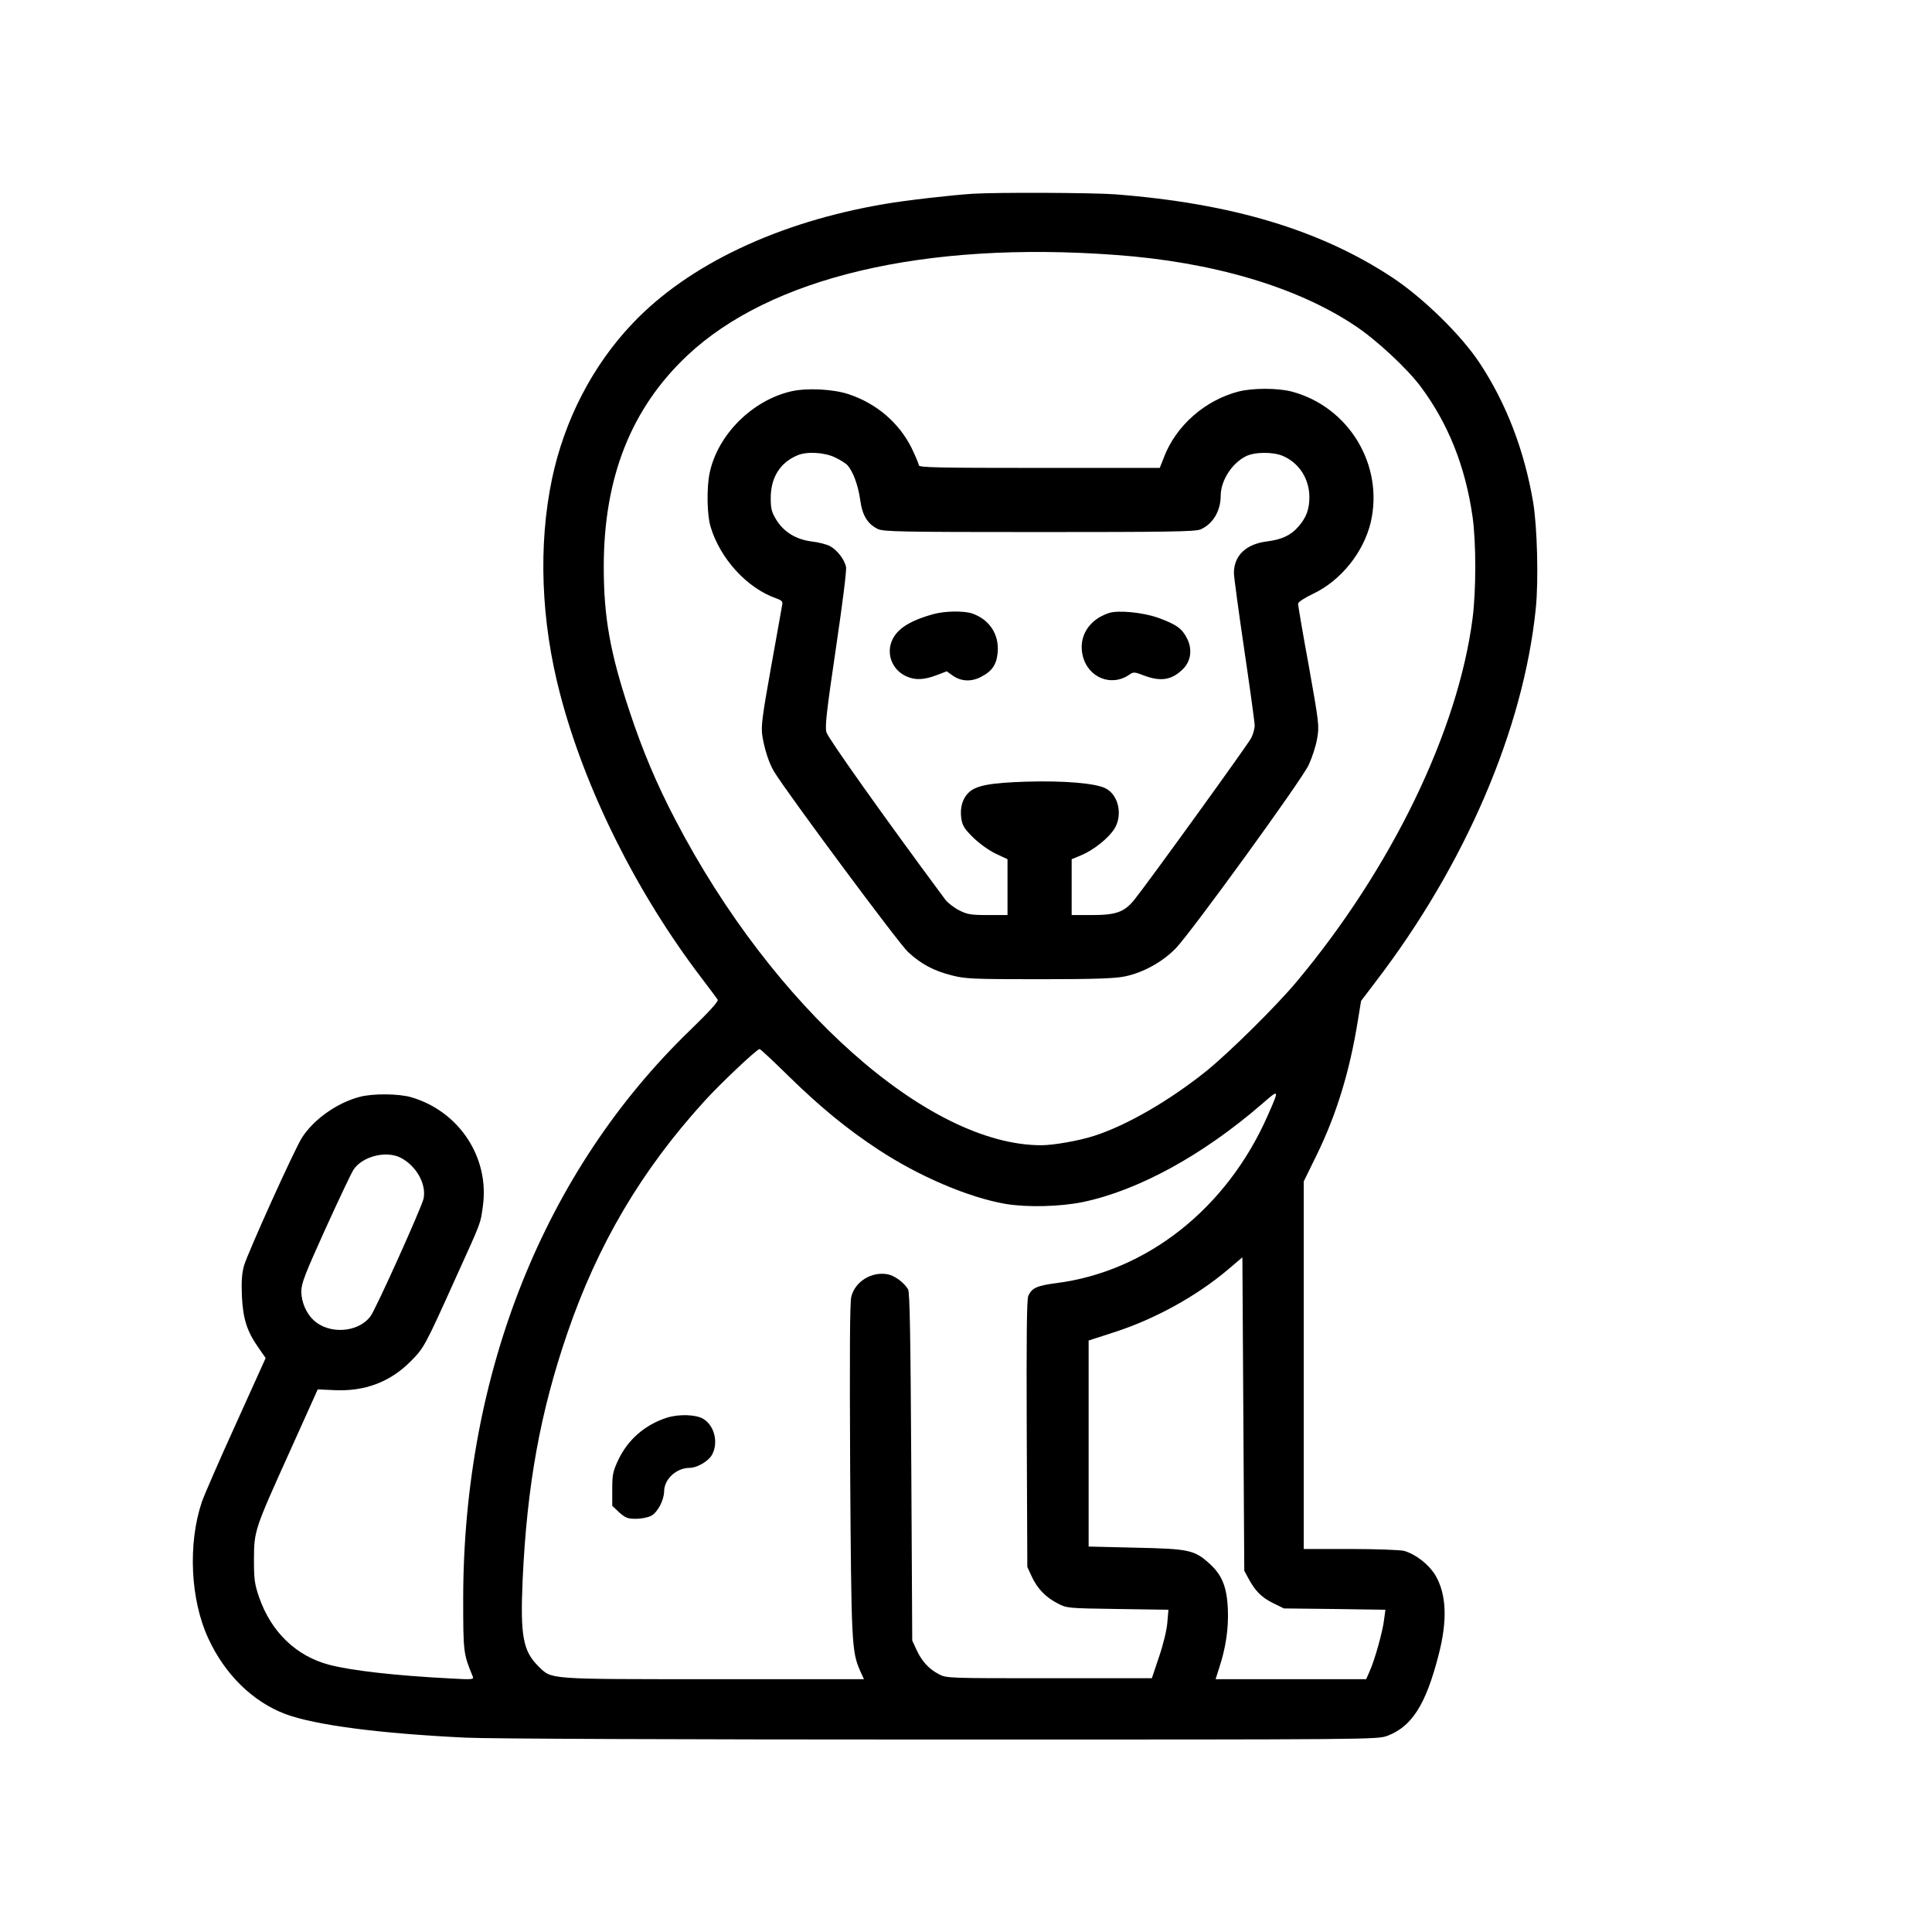 <?xml version="1.0" standalone="no"?>
<!DOCTYPE svg PUBLIC "-//W3C//DTD SVG 20010904//EN"
 "http://www.w3.org/TR/2001/REC-SVG-20010904/DTD/svg10.dtd">
<svg version="1.0" xmlns="http://www.w3.org/2000/svg"
 width="1024pt" height="1024pt" viewBox="0 0 1024 1024"
 preserveAspectRatio="xMidYMid meet">
<g transform="translate(0,1024) scale(0.1,-0.1)"
fill="#000000" stroke="none">
<path d="M5155 9213 c-111 -7 -356 -35 -465 -54 -563 -95 -1042 -321 -1338
-634 -211 -222 -360 -510 -426 -822 -74 -353 -59 -755 43 -1143 132 -505 406
-1054 751 -1506 42 -55 80 -106 84 -113 5 -8 -45 -63 -146 -161 -773 -746
-1201 -1818 -1203 -3010 0 -288 1 -295 50 -414 8 -18 3 -19 -121 -12 -289 15
-518 41 -638 72 -176 46 -309 174 -373 359 -24 70 -27 95 -27 200 1 152 2 156
190 572 l148 329 86 -4 c162 -8 296 42 405 151 72 72 77 81 240 443 140 308
131 287 144 379 37 258 -124 504 -378 579 -67 20 -207 21 -276 2 -120 -32
-242 -119 -304 -215 -40 -62 -286 -607 -308 -680 -11 -41 -14 -82 -11 -160 6
-122 27 -187 87 -273 l39 -56 -159 -352 c-88 -193 -168 -378 -179 -410 -75
-223 -61 -519 34 -724 88 -191 236 -336 409 -401 156 -58 495 -103 956 -125
123 -6 1132 -10 2517 -10 2300 0 2314 0 2368 20 129 49 203 165 270 425 49
187 43 326 -17 427 -35 57 -103 110 -165 128 -21 5 -147 10 -284 10 l-248 0 0
974 0 974 69 141 c105 215 174 441 217 706 l18 110 76 100 c476 621 785 1341
850 1980 15 146 8 431 -14 563 -47 276 -142 523 -283 737 -98 149 -300 346
-463 454 -382 252 -850 393 -1469 441 -121 9 -628 11 -756 3z m755 -324 c516
-37 964 -169 1273 -376 112 -74 274 -225 346 -321 146 -195 238 -424 276 -692
19 -136 19 -388 0 -537 -77 -597 -430 -1326 -934 -1928 -108 -129 -359 -377
-481 -475 -196 -156 -417 -284 -590 -340 -80 -26 -216 -50 -281 -50 -599 0
-1420 729 -1938 1722 -101 193 -175 368 -246 583 -101 305 -135 493 -135 760
0 474 145 840 442 1120 442 416 1258 608 2268 534z m-1731 -4352 c170 -166
309 -280 476 -390 216 -142 478 -254 675 -288 114 -19 287 -15 410 10 295 62
636 249 949 520 93 81 93 81 30 -62 -216 -491 -640 -827 -1122 -888 -101 -13
-129 -26 -147 -68 -8 -20 -10 -215 -8 -732 l3 -704 23 -50 c29 -63 73 -110
137 -143 50 -26 51 -26 319 -30 l269 -4 -6 -69 c-3 -39 -22 -117 -44 -181
l-38 -113 -545 0 c-539 0 -545 0 -585 22 -53 28 -89 68 -117 128 l-23 50 -5
920 c-4 701 -8 925 -17 941 -20 35 -71 73 -108 80 -85 16 -173 -38 -193 -119
-8 -29 -9 -313 -6 -917 6 -924 8 -963 53 -1066 l20 -44 -798 0 c-887 0 -855
-2 -926 67 -83 81 -98 162 -85 458 23 503 93 889 237 1309 161 470 392 862
725 1228 85 94 280 278 294 278 4 0 73 -64 153 -143z m-2056 -433 c83 -42 138
-140 122 -217 -10 -46 -253 -586 -281 -623 -65 -88 -220 -98 -302 -21 -39 36
-65 97 -65 152 0 43 19 91 127 330 70 154 137 296 150 316 47 70 172 102 249
63z m4494 -2230 c36 -67 70 -101 131 -131 l57 -28 269 -3 269 -4 -7 -52 c-7
-62 -49 -212 -76 -273 l-19 -43 -399 0 -399 0 18 57 c36 108 51 210 47 312 -5
121 -31 184 -99 245 -79 71 -108 77 -391 83 l-248 6 0 546 0 546 133 43 c218
70 441 193 609 336 l73 62 5 -830 5 -831 22 -41z"/>
<path d="M4194 8166 c-208 -48 -391 -231 -433 -434 -16 -78 -14 -220 5 -283
50 -169 193 -326 347 -380 33 -12 37 -17 32 -39 -2 -14 -29 -162 -59 -330 -48
-268 -53 -312 -45 -363 12 -72 35 -142 62 -187 63 -105 663 -914 710 -956 69
-64 137 -100 233 -124 70 -18 111 -20 463 -20 296 0 402 4 454 15 97 20 201
78 270 150 83 87 663 886 703 970 18 39 39 102 45 140 12 67 10 82 -44 385
-32 173 -57 322 -57 330 0 9 34 31 80 53 146 69 267 219 305 378 71 304 -116
614 -420 694 -76 19 -204 19 -280 0 -178 -46 -332 -181 -396 -349 l-22 -56
-638 0 c-538 0 -639 2 -639 14 0 7 -18 49 -39 93 -67 133 -185 234 -331 283
-83 28 -222 35 -306 16z m231 -350 c28 -13 58 -32 67 -42 30 -34 56 -106 67
-182 11 -84 39 -129 94 -156 32 -14 116 -16 856 -16 675 0 827 2 854 14 65 28
107 97 107 180 1 79 58 169 132 207 46 24 143 25 196 3 86 -36 141 -120 142
-217 0 -67 -16 -110 -59 -159 -40 -46 -88 -68 -168 -78 -109 -14 -173 -75
-173 -167 0 -21 25 -204 55 -408 30 -203 55 -384 55 -400 0 -17 -8 -46 -18
-66 -17 -34 -549 -770 -620 -858 -53 -65 -96 -81 -224 -81 l-108 0 0 148 0
148 53 22 c64 27 144 91 174 140 45 73 21 180 -48 214 -54 27 -223 41 -419 35
-190 -6 -266 -20 -305 -57 -34 -32 -48 -82 -40 -138 6 -38 16 -55 64 -102 32
-31 83 -68 119 -85 l62 -29 0 -148 0 -148 -103 0 c-90 0 -110 3 -153 25 -28
14 -61 40 -74 57 -330 445 -622 857 -630 887 -8 31 1 111 50 442 35 237 58
416 54 434 -8 40 -48 91 -86 111 -18 9 -60 20 -96 24 -83 11 -146 49 -187 114
-26 43 -30 59 -30 120 1 105 49 183 140 222 49 22 143 17 200 -10z"/>
<path d="M4947 6985 c-137 -38 -205 -86 -226 -159 -19 -70 17 -143 86 -172 45
-20 92 -17 156 7 l55 21 29 -21 c45 -33 100 -36 152 -9 60 31 83 65 89 131 8
96 -45 175 -137 206 -44 14 -143 13 -204 -4z"/>
<path d="M5878 6991 c-108 -35 -164 -127 -139 -228 29 -116 153 -165 248 -98
20 14 27 14 75 -5 93 -35 152 -24 212 38 39 42 46 104 17 159 -26 52 -56 73
-151 108 -81 29 -212 42 -262 26z"/>
<path d="M3535 2726 c-116 -37 -207 -116 -258 -224 -28 -60 -32 -77 -32 -155
l0 -88 37 -35 c33 -29 45 -34 88 -34 28 0 65 7 81 16 34 17 68 82 69 129 0 65
65 125 135 125 39 0 98 34 118 68 36 63 15 156 -46 192 -38 23 -129 26 -192 6z"/>
</g>
</svg>
